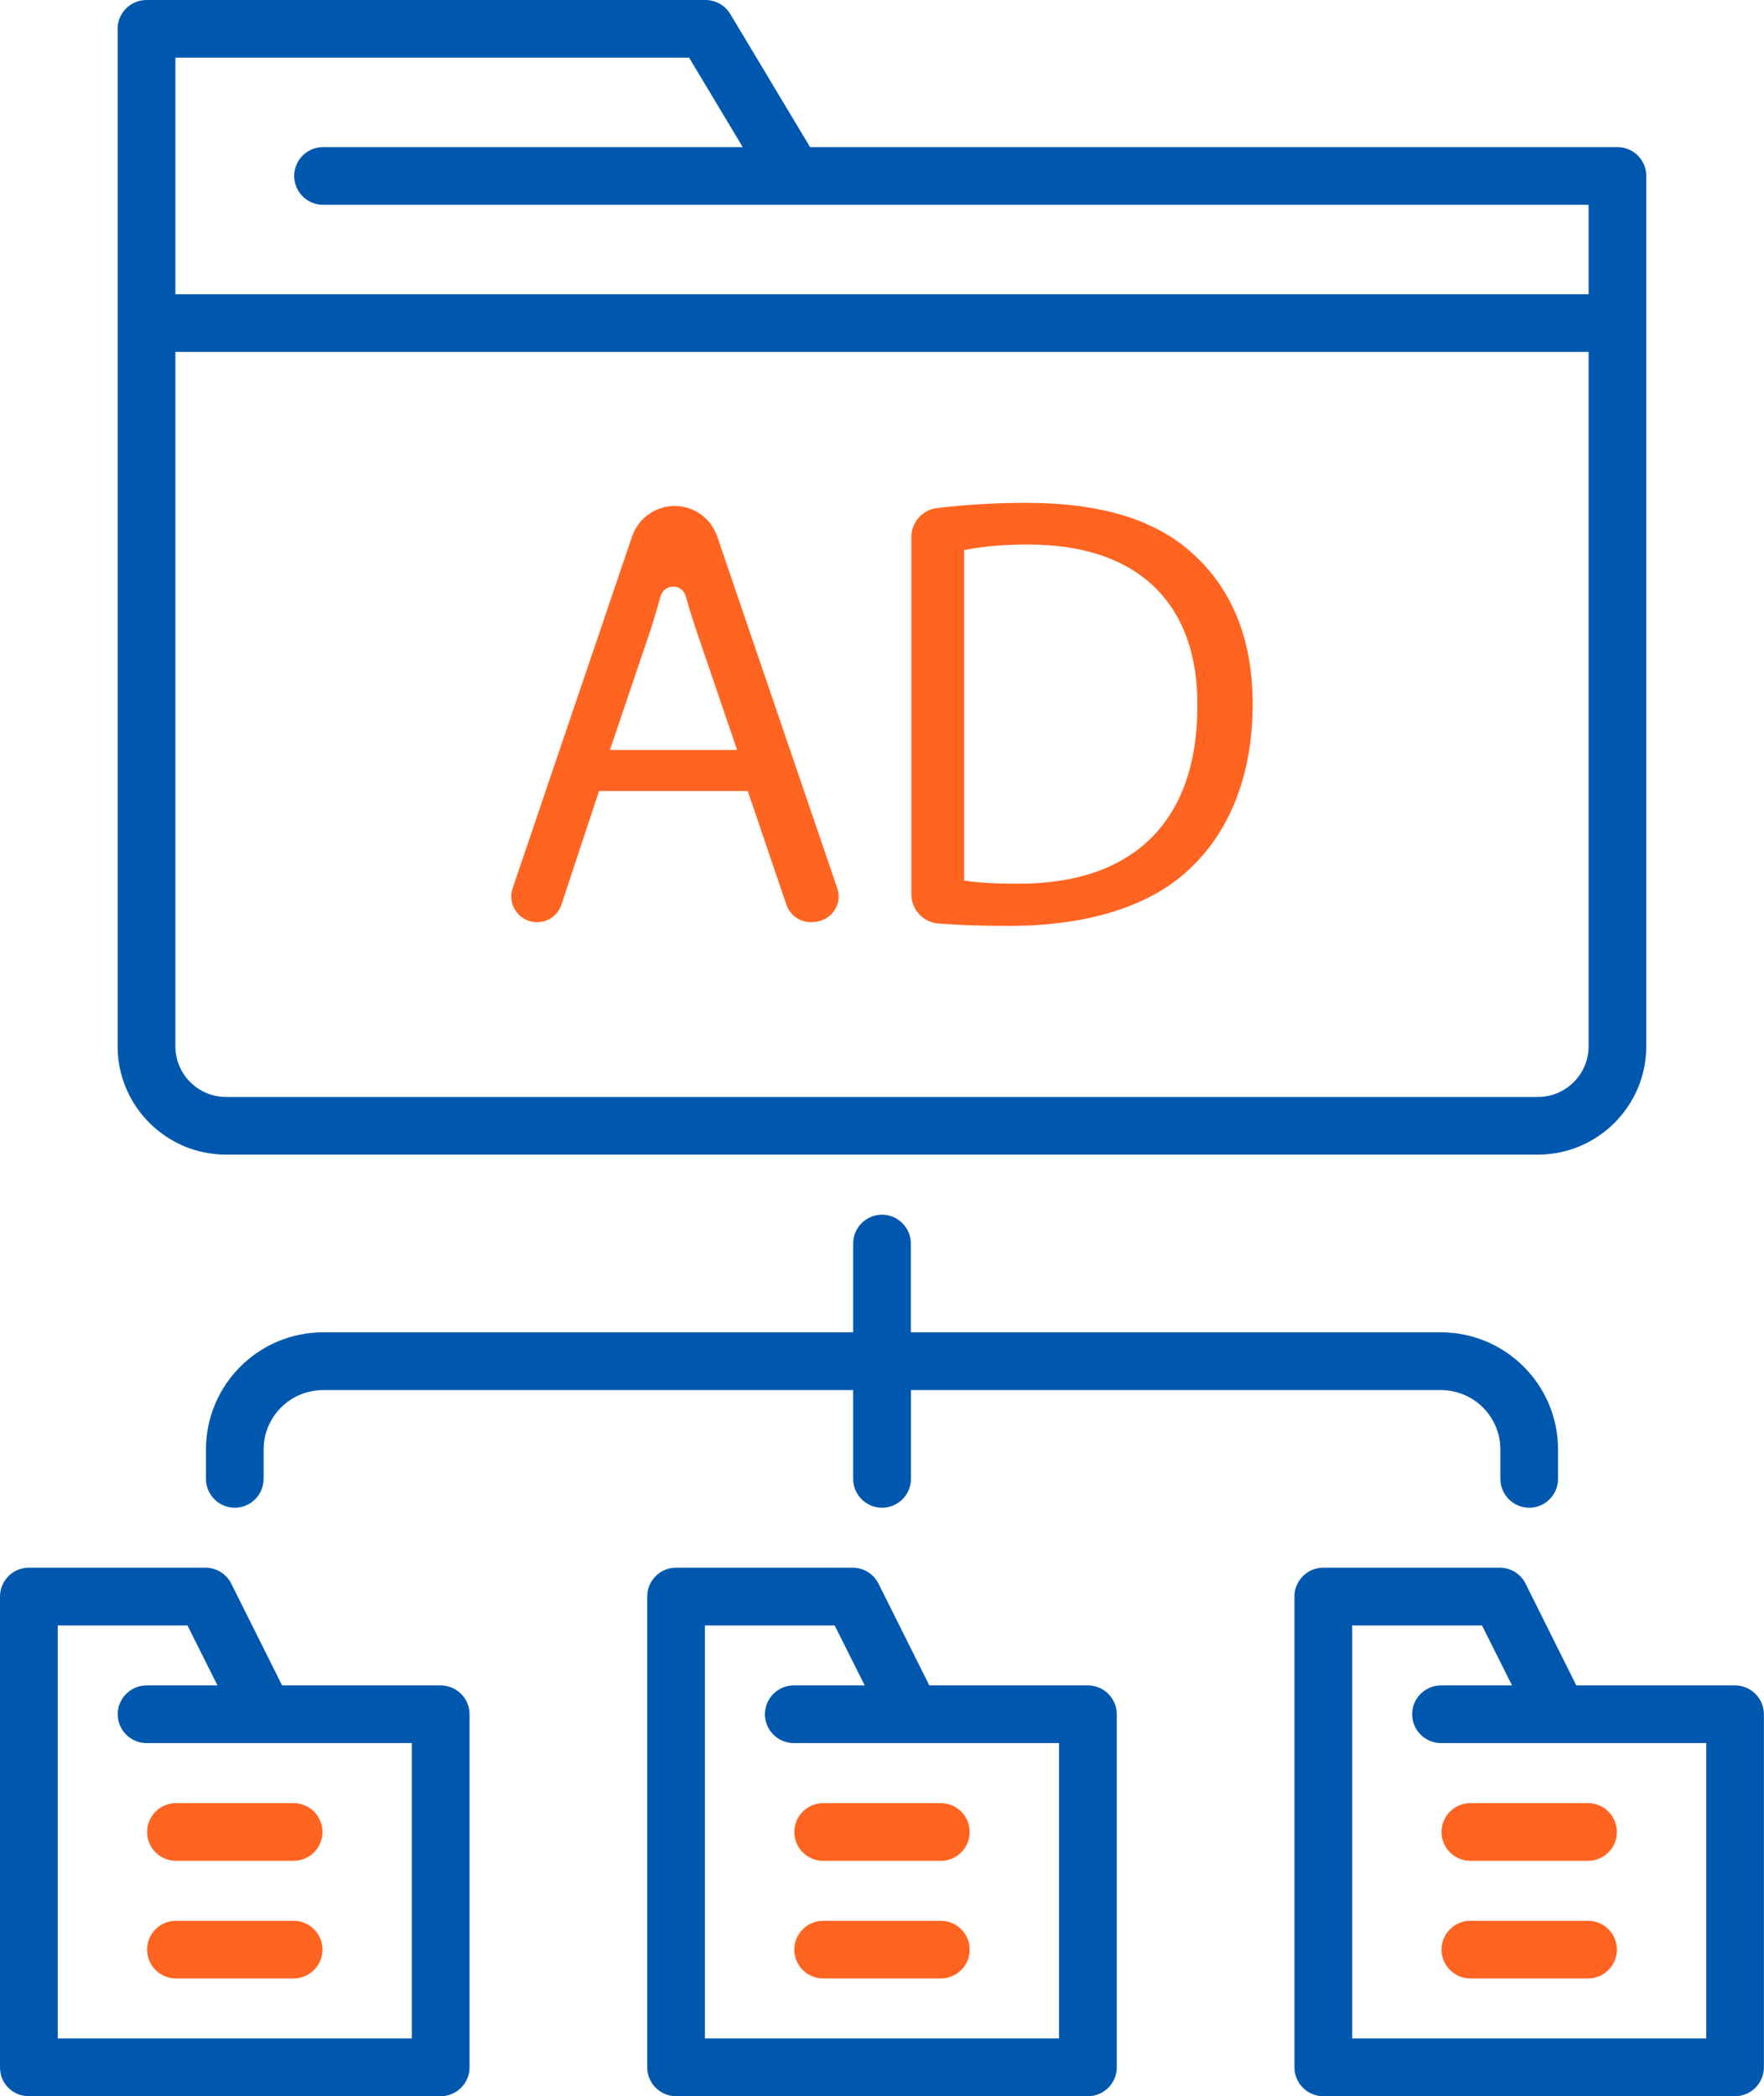 <?xml version="1.0" encoding="UTF-8"?>
<svg id="Layer_2" data-name="Layer 2" xmlns="http://www.w3.org/2000/svg" viewBox="0 0 162.14 192.64">
  <defs>
    <style>
      .cls-1 {
        fill: #ff6420;
      }

      .cls-2 {
        fill: #0058ae;
      }
    </style>
  </defs>
  <g id="Layer_1-2" data-name="Layer 1">
    <g>
      <path class="cls-2" d="m81.07,138.56c-1.46,0-2.65-1.19-2.65-2.65v-8.16H29.69c-3.01,0-5.46,2.45-5.46,5.46v2.7c0,1.46-1.19,2.65-2.65,2.65s-2.65-1.19-2.65-2.65v-2.7c0-5.94,4.83-10.77,10.77-10.77h48.72v-8.16c0-1.46,1.19-2.65,2.65-2.65s2.65,1.19,2.65,2.65v8.16h48.72c5.94,0,10.77,4.83,10.77,10.77v2.7c0,1.46-1.19,2.65-2.65,2.65s-2.65-1.19-2.65-2.65v-2.7c0-3.01-2.45-5.46-5.46-5.46h-48.72v8.16c0,1.46-1.19,2.65-2.65,2.65Z"/>
      <path class="cls-2" d="m2.65,192.64c-.71,0-1.38-.27-1.88-.77-.5-.5-.77-1.17-.77-1.88v-43.27c0-1.46,1.19-2.65,2.65-2.65h16.23c1,0,1.92.56,2.38,1.47l4.67,9.35h14.58c1.46,0,2.65,1.19,2.65,2.65v32.45c0,1.46-1.19,2.65-2.65,2.65H2.65Zm2.66-5.31h32.54v-27.14h-13.66s-10.72,0-10.72,0c-1.46,0-2.65-1.19-2.65-2.65s1.19-2.65,2.65-2.65h6.52l-2.76-5.51H5.31v37.95Z"/>
      <path class="cls-2" d="m121.63,192.64c-1.46,0-2.65-1.19-2.65-2.65v-43.27c0-1.46,1.19-2.65,2.65-2.65h16.22c1.01,0,1.92.56,2.37,1.46l4.67,9.36h14.59c1.46,0,2.65,1.19,2.65,2.65v32.45c0,1.46-1.19,2.65-2.65,2.65h-37.86Zm2.65-5.31h32.55v-27.14h-13.66s-10.72,0-10.72,0c-1.46,0-2.65-1.19-2.65-2.65s1.19-2.65,2.65-2.65h6.53l-2.76-5.51h-11.93v37.95Z"/>
      <path class="cls-2" d="m62.14,192.64c-1.46,0-2.65-1.19-2.65-2.65v-43.27c0-1.46,1.19-2.65,2.65-2.65h16.22c1.01,0,1.93.56,2.39,1.47l4.67,9.35h14.58c1.46,0,2.65,1.19,2.65,2.65v32.45c0,1.46-1.19,2.65-2.65,2.65h-37.86Zm2.65-5.31h32.55v-27.14h-13.66s-10.72,0-10.72,0c-1.46,0-2.65-1.19-2.65-2.65s1.19-2.65,2.65-2.65h6.52l-2.76-5.51h-11.93v37.95Z"/>
      <path class="cls-2" d="m20.77,106.11c-5.49,0-9.96-4.47-9.96-9.96V2.65c0-1.46,1.19-2.65,2.66-2.65h51.37c.93,0,1.81.49,2.28,1.28l7.34,12.24h74.21c1.46,0,2.65,1.19,2.65,2.65v79.98c0,5.49-4.47,9.96-9.96,9.96H20.77Zm-4.65-9.96c0,2.57,2.09,4.66,4.65,4.66h120.59c2.57,0,4.66-2.09,4.66-4.66v-63.81H16.12v63.81Zm0-69.11h129.9v-8.22h-73.15s-43.18,0-43.18,0c-1.46,0-2.65-1.19-2.65-2.65s1.19-2.65,2.65-2.65h38.58l-4.93-8.22H16.12v21.74Z"/>
      <path class="cls-1" d="m16.17,171.01c-1.46,0-2.65-1.19-2.65-2.65s1.19-2.65,2.65-2.65h10.82c1.46,0,2.65,1.19,2.65,2.65s-1.19,2.65-2.65,2.65h-10.82Z"/>
      <path class="cls-1" d="m16.17,181.82c-1.46,0-2.65-1.19-2.65-2.65s1.19-2.65,2.65-2.65h10.82c1.46,0,2.65,1.19,2.65,2.65s-1.19,2.65-2.65,2.65h-10.82Z"/>
      <path class="cls-1" d="m135.15,171.01c-1.46,0-2.65-1.19-2.65-2.65s1.19-2.65,2.65-2.65h10.82c1.46,0,2.65,1.19,2.65,2.65s-1.19,2.65-2.65,2.65h-10.82Z"/>
      <path class="cls-1" d="m135.15,181.82c-1.46,0-2.65-1.19-2.65-2.65s1.19-2.65,2.65-2.65h10.82c1.46,0,2.65,1.19,2.65,2.65s-1.19,2.65-2.65,2.65h-10.82Z"/>
      <path class="cls-1" d="m75.66,171.01c-1.46,0-2.65-1.19-2.65-2.65s1.19-2.65,2.65-2.65h10.82c1.46,0,2.65,1.19,2.65,2.65s-1.19,2.65-2.65,2.65h-10.82Z"/>
      <path class="cls-1" d="m75.66,181.82c-1.46,0-2.65-1.19-2.65-2.65s1.19-2.65,2.65-2.65h10.82c1.46,0,2.65,1.19,2.65,2.65s-1.19,2.65-2.65,2.65h-10.82Z"/>
      <path class="cls-1" d="m74.53,84.75c-1.01,0-1.92-.65-2.25-1.61l-3.55-10.45h-13.67l-3.45,10.43c-.32.98-1.22,1.63-2.25,1.63-.77,0-1.47-.36-1.92-.99-.46-.63-.57-1.41-.32-2.13l10.98-32.33c.57-1.67,2.14-2.8,3.91-2.8s3.33,1.12,3.91,2.79l11.03,32.32c.29.84.11,1.7-.5,2.37-.44.48-1.11.76-1.84.76h-.08Zm-12.65-30.84c-.55,0-1.01.35-1.16.88-.29,1.05-.59,2.03-.88,2.97l-3.78,11.16h11.69l-3.79-11.11c-.32-.96-.63-1.96-.94-3.04-.15-.52-.61-.87-1.15-.87Z"/>
      <path class="cls-1" d="m92.71,85.09c-2.36,0-4.53-.07-6.46-.22-1.39-.1-2.48-1.28-2.48-2.67v-32.86c0-1.35,1.02-2.5,2.38-2.65,2.69-.32,5.42-.48,8.1-.48,6.99,0,12.06,1.56,15.49,4.77,3.58,3.28,5.4,7.89,5.4,13.73,0,6.19-1.91,11.33-5.51,14.87-3.6,3.61-9.44,5.51-16.92,5.51Zm1.76-35.05c-2.01,0-3.79.14-5.28.41l-.57.1v30.38l.61.08c1.36.17,3.09.2,4.45.2,10.56,0,16.38-5.8,16.38-16.33.03-4.58-1.24-8.21-3.78-10.77-2.69-2.7-6.66-4.07-11.81-4.07Z"/>
    </g>
  </g>
</svg>